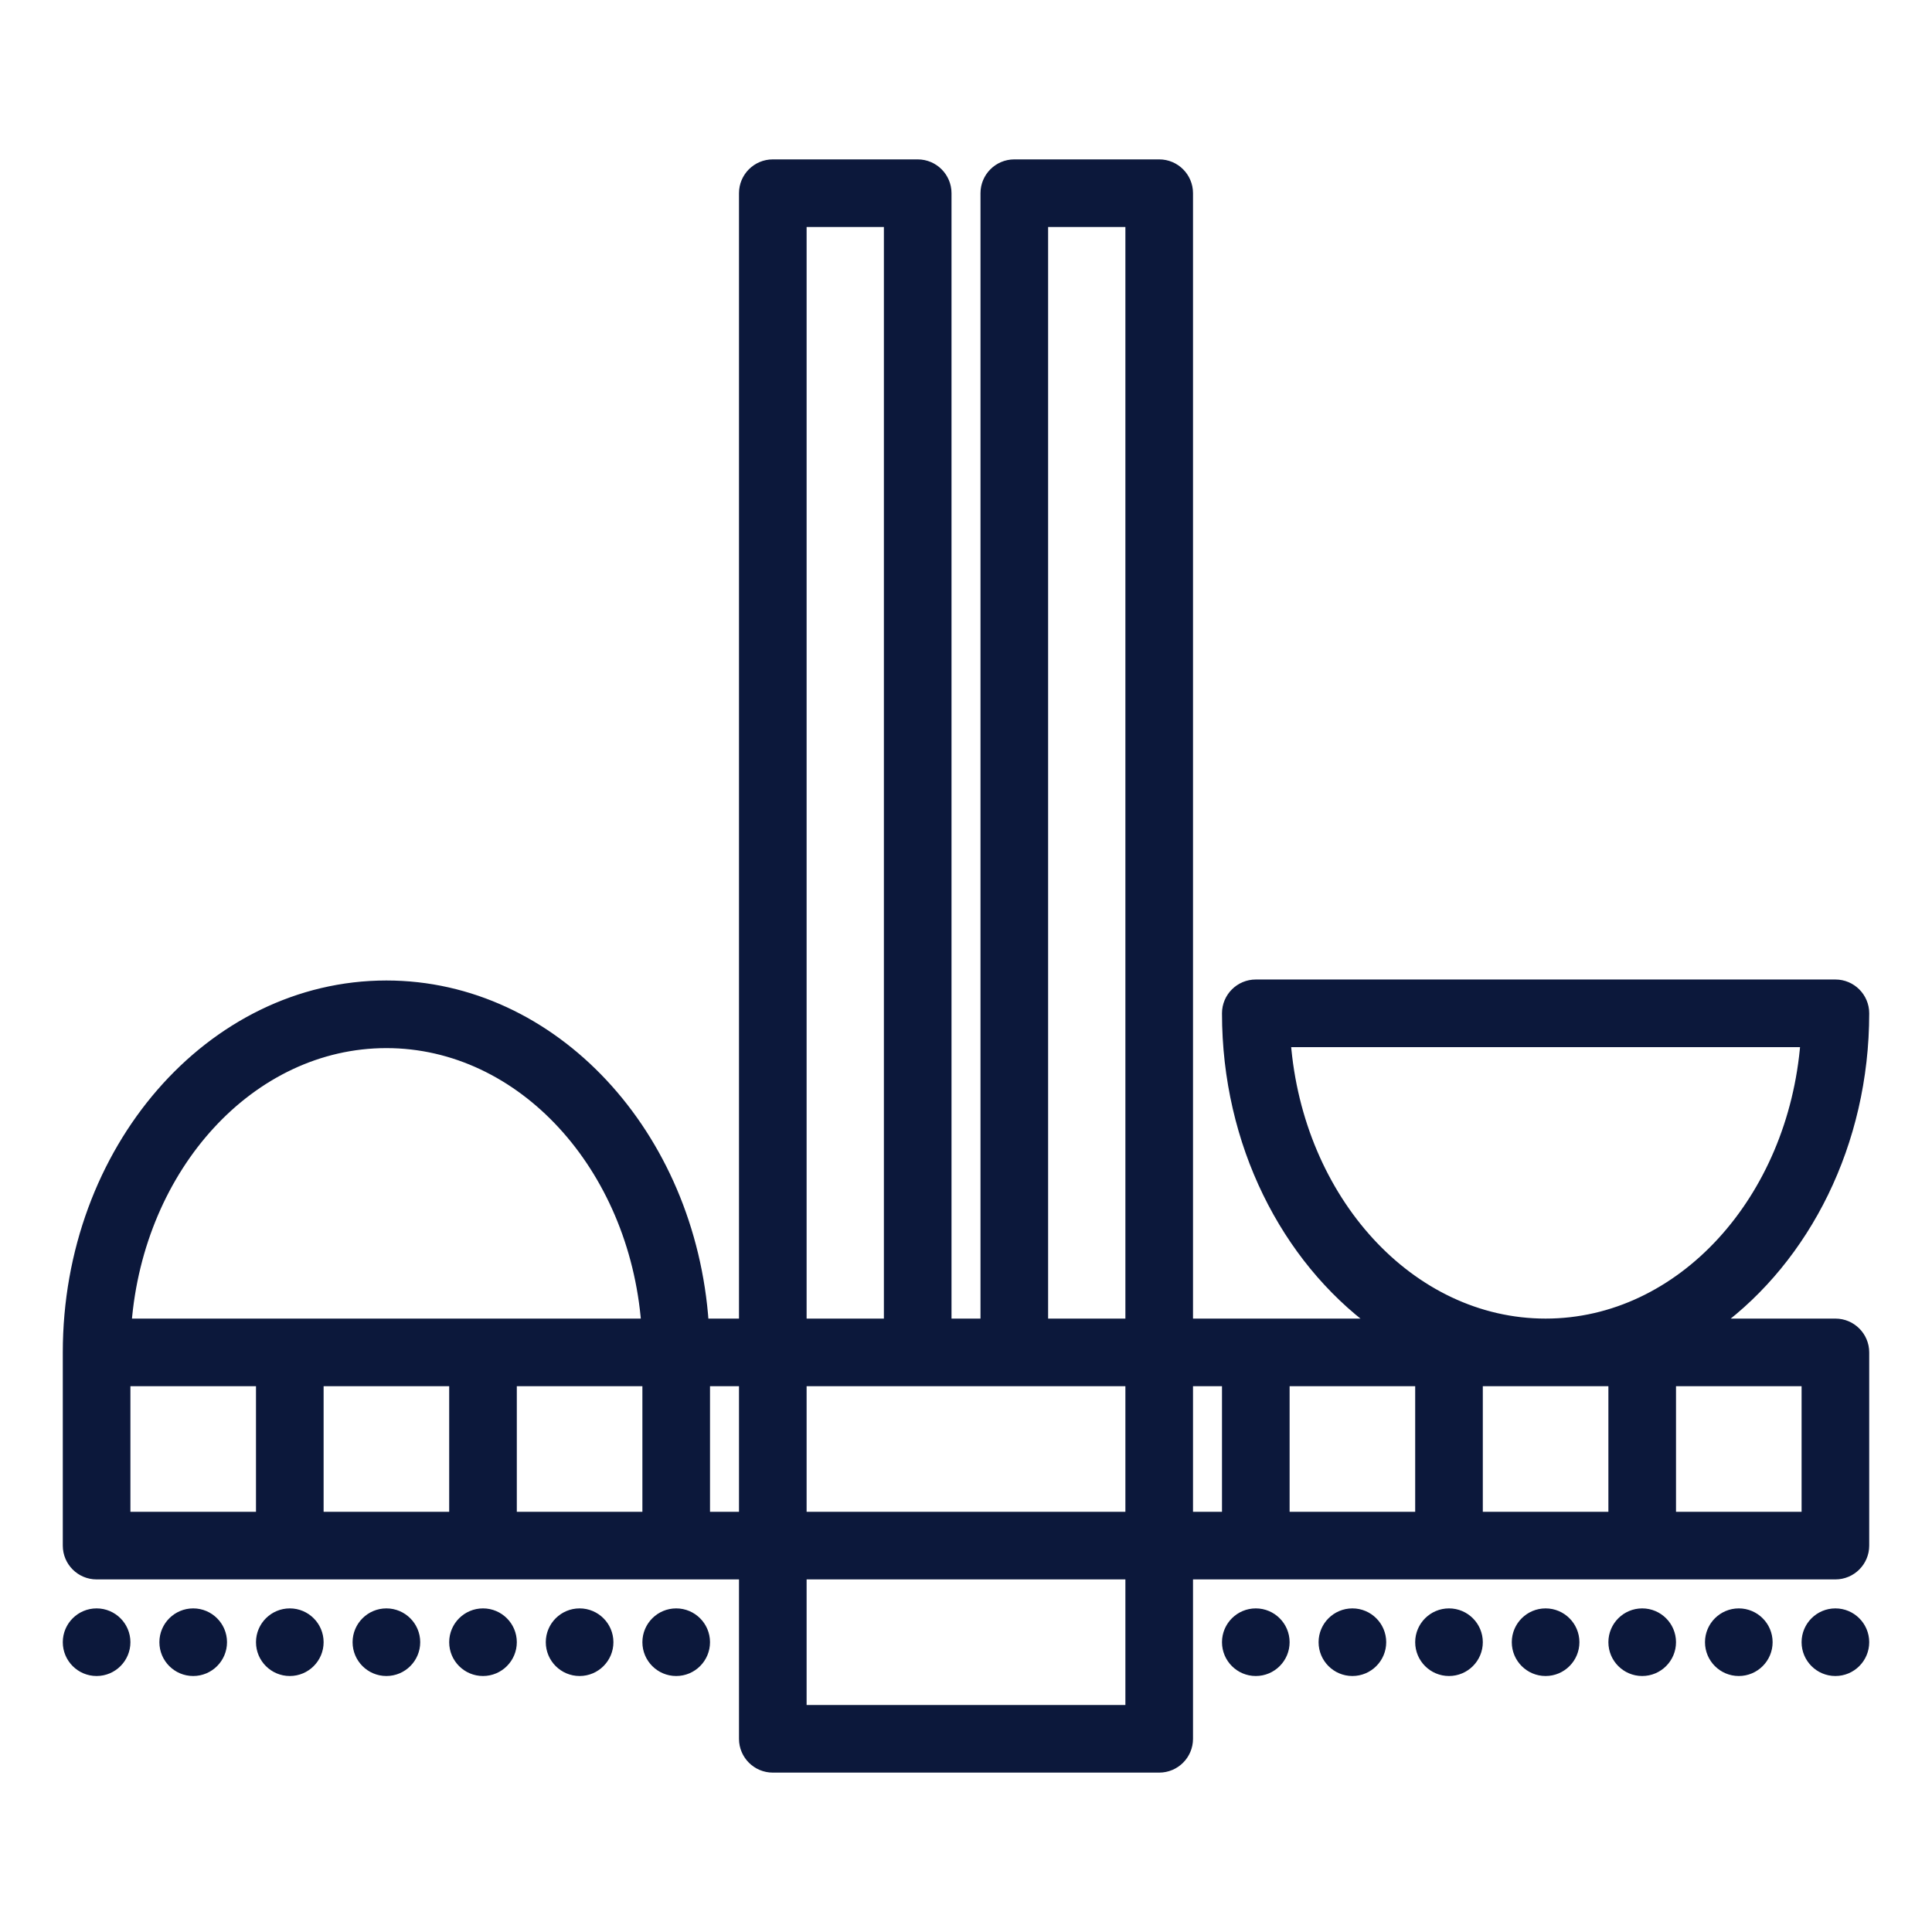 <?xml version="1.0" encoding="UTF-8"?> <svg xmlns="http://www.w3.org/2000/svg" viewBox="0 0 100.00 100.00"><path fill="#0c183b" stroke="#0c183b" fill-opacity="1" stroke-width="0.5" stroke-opacity="1" color="rgb(51, 51, 51)" fill-rule="evenodd" id="tSvg13d82dc7517" title="Path 1" d="M95 68.5C92.951 68.5 90.901 68.5 88.852 68.5C93.441 65.113 96.5 59.191 96.5 52.449C96.5 51.621 95.828 50.949 95 50.949C85 50.949 75 50.949 65 50.949C64.172 50.949 63.5 51.621 63.5 52.449C63.5 59.191 66.559 65.113 71.148 68.5C67.932 68.5 64.716 68.5 61.5 68.5C61.5 49 61.5 29.5 61.5 10C61.5 9.172 60.828 8.5 60 8.5C57.5 8.5 55 8.5 52.5 8.5C51.672 8.5 51 9.172 51 10C51 29.5 51 49 51 68.5C50.333 68.5 49.667 68.5 49 68.5C49 49 49 29.5 49 10C49 9.172 48.328 8.5 47.5 8.5C45 8.5 42.5 8.5 40 8.5C39.172 8.5 38.5 9.172 38.5 10C38.5 29.5 38.5 49 38.5 68.5C37.811 68.5 37.122 68.5 36.434 68.5C35.766 58.723 28.656 51 20 51C10.902 51 3.5 59.523 3.5 70C3.5 73.333 3.5 76.667 3.5 80C3.5 80.828 4.171 81.5 5 81.5C16.166 81.5 27.333 81.5 38.5 81.5C38.5 84.333 38.5 87.167 38.5 90C38.5 90.828 39.172 91.5 40 91.5C46.666 91.5 53.333 91.5 60 91.5C60.828 91.5 61.5 90.828 61.5 90C61.5 87.167 61.5 84.333 61.5 81.5C72.666 81.5 83.833 81.5 95 81.5C95.828 81.5 96.5 80.828 96.5 80C96.5 76.667 96.5 73.333 96.5 70C96.5 69.172 95.828 68.5 95 68.5ZM20 54C27.016 54 32.801 60.379 33.441 68.5C24.48 68.5 15.519 68.5 6.558 68.5C7.199 60.379 12.984 54 20 54ZM13.5 78.5C11.167 78.5 8.833 78.5 6.5 78.5C6.5 76.167 6.5 73.833 6.5 71.5C8.833 71.5 11.167 71.5 13.5 71.5C13.5 73.833 13.5 76.167 13.5 78.5ZM23.5 78.5C21.167 78.5 18.833 78.5 16.5 78.5C16.5 76.167 16.5 73.833 16.5 71.5C18.833 71.5 21.167 71.5 23.5 71.5C23.5 73.833 23.5 76.167 23.5 78.5ZM33.5 78.5C31.167 78.5 28.833 78.5 26.5 78.5C26.5 76.167 26.5 73.833 26.5 71.5C28.833 71.5 31.167 71.5 33.5 71.5C33.5 73.833 33.5 76.167 33.5 78.5ZM38.5 78.5C37.833 78.5 37.167 78.5 36.5 78.5C36.5 76.167 36.5 73.833 36.5 71.5C37.167 71.5 37.833 71.5 38.5 71.5C38.5 73.833 38.5 76.167 38.5 78.5ZM41.5 11.5C43 11.5 44.5 11.5 46 11.5C46 30.5 46 49.5 46 68.5C44.5 68.5 43 68.5 41.5 68.5C41.5 49.5 41.5 30.5 41.5 11.5ZM58.5 88.5C52.833 88.5 47.167 88.5 41.5 88.5C41.5 86.167 41.5 83.833 41.5 81.5C47.167 81.5 52.833 81.5 58.5 81.5C58.5 83.833 58.5 86.167 58.5 88.5ZM58.5 78.5C52.833 78.5 47.167 78.5 41.5 78.5C41.5 76.167 41.5 73.833 41.5 71.5C47.167 71.5 52.833 71.5 58.5 71.5C58.5 73.833 58.5 76.167 58.5 78.5ZM58.5 68.5C57 68.5 55.5 68.5 54 68.5C54 49.5 54 30.5 54 11.5C55.5 11.5 57 11.5 58.5 11.5C58.5 30.5 58.5 49.5 58.5 68.5ZM66.559 53.949C75.52 53.949 84.481 53.949 93.442 53.949C92.805 62.101 87.02 68.5 80.001 68.5C72.981 68.5 67.196 62.102 66.559 53.949ZM63.5 78.5C62.833 78.5 62.167 78.5 61.5 78.5C61.5 76.167 61.5 73.833 61.5 71.5C62.167 71.5 62.833 71.5 63.5 71.5C63.5 73.833 63.5 76.167 63.5 78.5ZM73.5 78.5C71.167 78.5 68.833 78.5 66.5 78.5C66.5 76.167 66.5 73.833 66.5 71.5C68.833 71.5 71.167 71.5 73.5 71.5C73.5 73.833 73.5 76.167 73.5 78.5ZM83.5 78.5C81.167 78.5 78.833 78.5 76.5 78.5C76.5 76.167 76.5 73.833 76.5 71.5C78.833 71.5 81.167 71.5 83.5 71.5C83.5 73.833 83.5 76.167 83.5 78.5ZM93.5 78.5C91.167 78.5 88.833 78.5 86.5 78.5C86.5 76.167 86.5 73.833 86.5 71.5C88.833 71.5 91.167 71.5 93.5 71.5C93.5 73.833 93.5 76.167 93.5 78.5ZM81.5 85C81.5 85.828 80.828 86.5 80 86.5C79.172 86.5 78.5 85.828 78.5 85C78.5 84.172 79.172 83.5 80 83.5C80.828 83.5 81.5 84.172 81.5 85ZM71.5 85C71.5 85.828 70.828 86.5 70 86.5C69.172 86.5 68.5 85.828 68.5 85C68.5 84.172 69.172 83.5 70 83.5C70.828 83.5 71.5 84.172 71.5 85ZM66.5 85C66.5 85.828 65.828 86.5 65 86.5C64.172 86.5 63.5 85.828 63.5 85C63.5 84.172 64.172 83.5 65 83.5C65.828 83.5 66.5 84.172 66.5 85ZM76.5 85C76.5 85.828 75.828 86.5 75 86.5C74.172 86.5 73.5 85.828 73.5 85C73.5 84.172 74.172 83.5 75 83.5C75.828 83.5 76.5 84.172 76.5 85ZM96.5 85C96.5 85.828 95.828 86.5 95 86.5C94.172 86.5 93.5 85.828 93.5 85C93.5 84.172 94.172 83.5 95 83.5C95.828 83.5 96.5 84.172 96.5 85ZM91.5 85C91.5 85.828 90.828 86.5 90 86.5C89.172 86.5 88.5 85.828 88.5 85C88.5 84.172 89.172 83.5 90 83.5C90.828 83.5 91.5 84.172 91.5 85ZM86.5 85C86.5 85.828 85.828 86.5 85 86.5C84.172 86.5 83.5 85.828 83.5 85C83.5 84.172 84.172 83.5 85 83.5C85.828 83.5 86.5 84.172 86.5 85ZM11.5 85C11.5 85.828 10.828 86.5 10 86.5C9.172 86.5 8.5 85.828 8.5 85C8.5 84.172 9.172 83.5 10 83.5C10.828 83.5 11.5 84.172 11.5 85ZM6.5 85C6.5 85.828 5.828 86.5 5 86.5C4.172 86.5 3.5 85.828 3.5 85C3.5 84.172 4.172 83.5 5 83.5C5.828 83.5 6.5 84.172 6.5 85ZM16.5 85C16.5 85.828 15.828 86.5 15 86.5C14.172 86.5 13.5 85.828 13.5 85C13.5 84.172 14.172 83.5 15 83.5C15.828 83.5 16.5 84.172 16.5 85ZM26.5 85C26.5 85.828 25.828 86.5 25 86.5C24.172 86.5 23.5 85.828 23.5 85C23.5 84.172 24.172 83.5 25 83.5C25.828 83.5 26.5 84.172 26.5 85ZM36.5 85C36.5 85.828 35.828 86.5 35 86.5C34.172 86.5 33.5 85.828 33.5 85C33.5 84.172 34.172 83.5 35 83.5C35.828 83.5 36.5 84.172 36.5 85ZM31.5 85C31.5 85.828 30.828 86.5 30 86.5C29.172 86.5 28.5 85.828 28.5 85C28.5 84.172 29.172 83.5 30 83.5C30.828 83.5 31.5 84.172 31.5 85ZM21.5 85C21.5 85.828 20.828 86.5 20 86.5C19.172 86.5 18.5 85.828 18.5 85C18.5 84.172 19.172 83.5 20 83.5C20.828 83.5 21.5 84.172 21.5 85Z"></path></svg> 